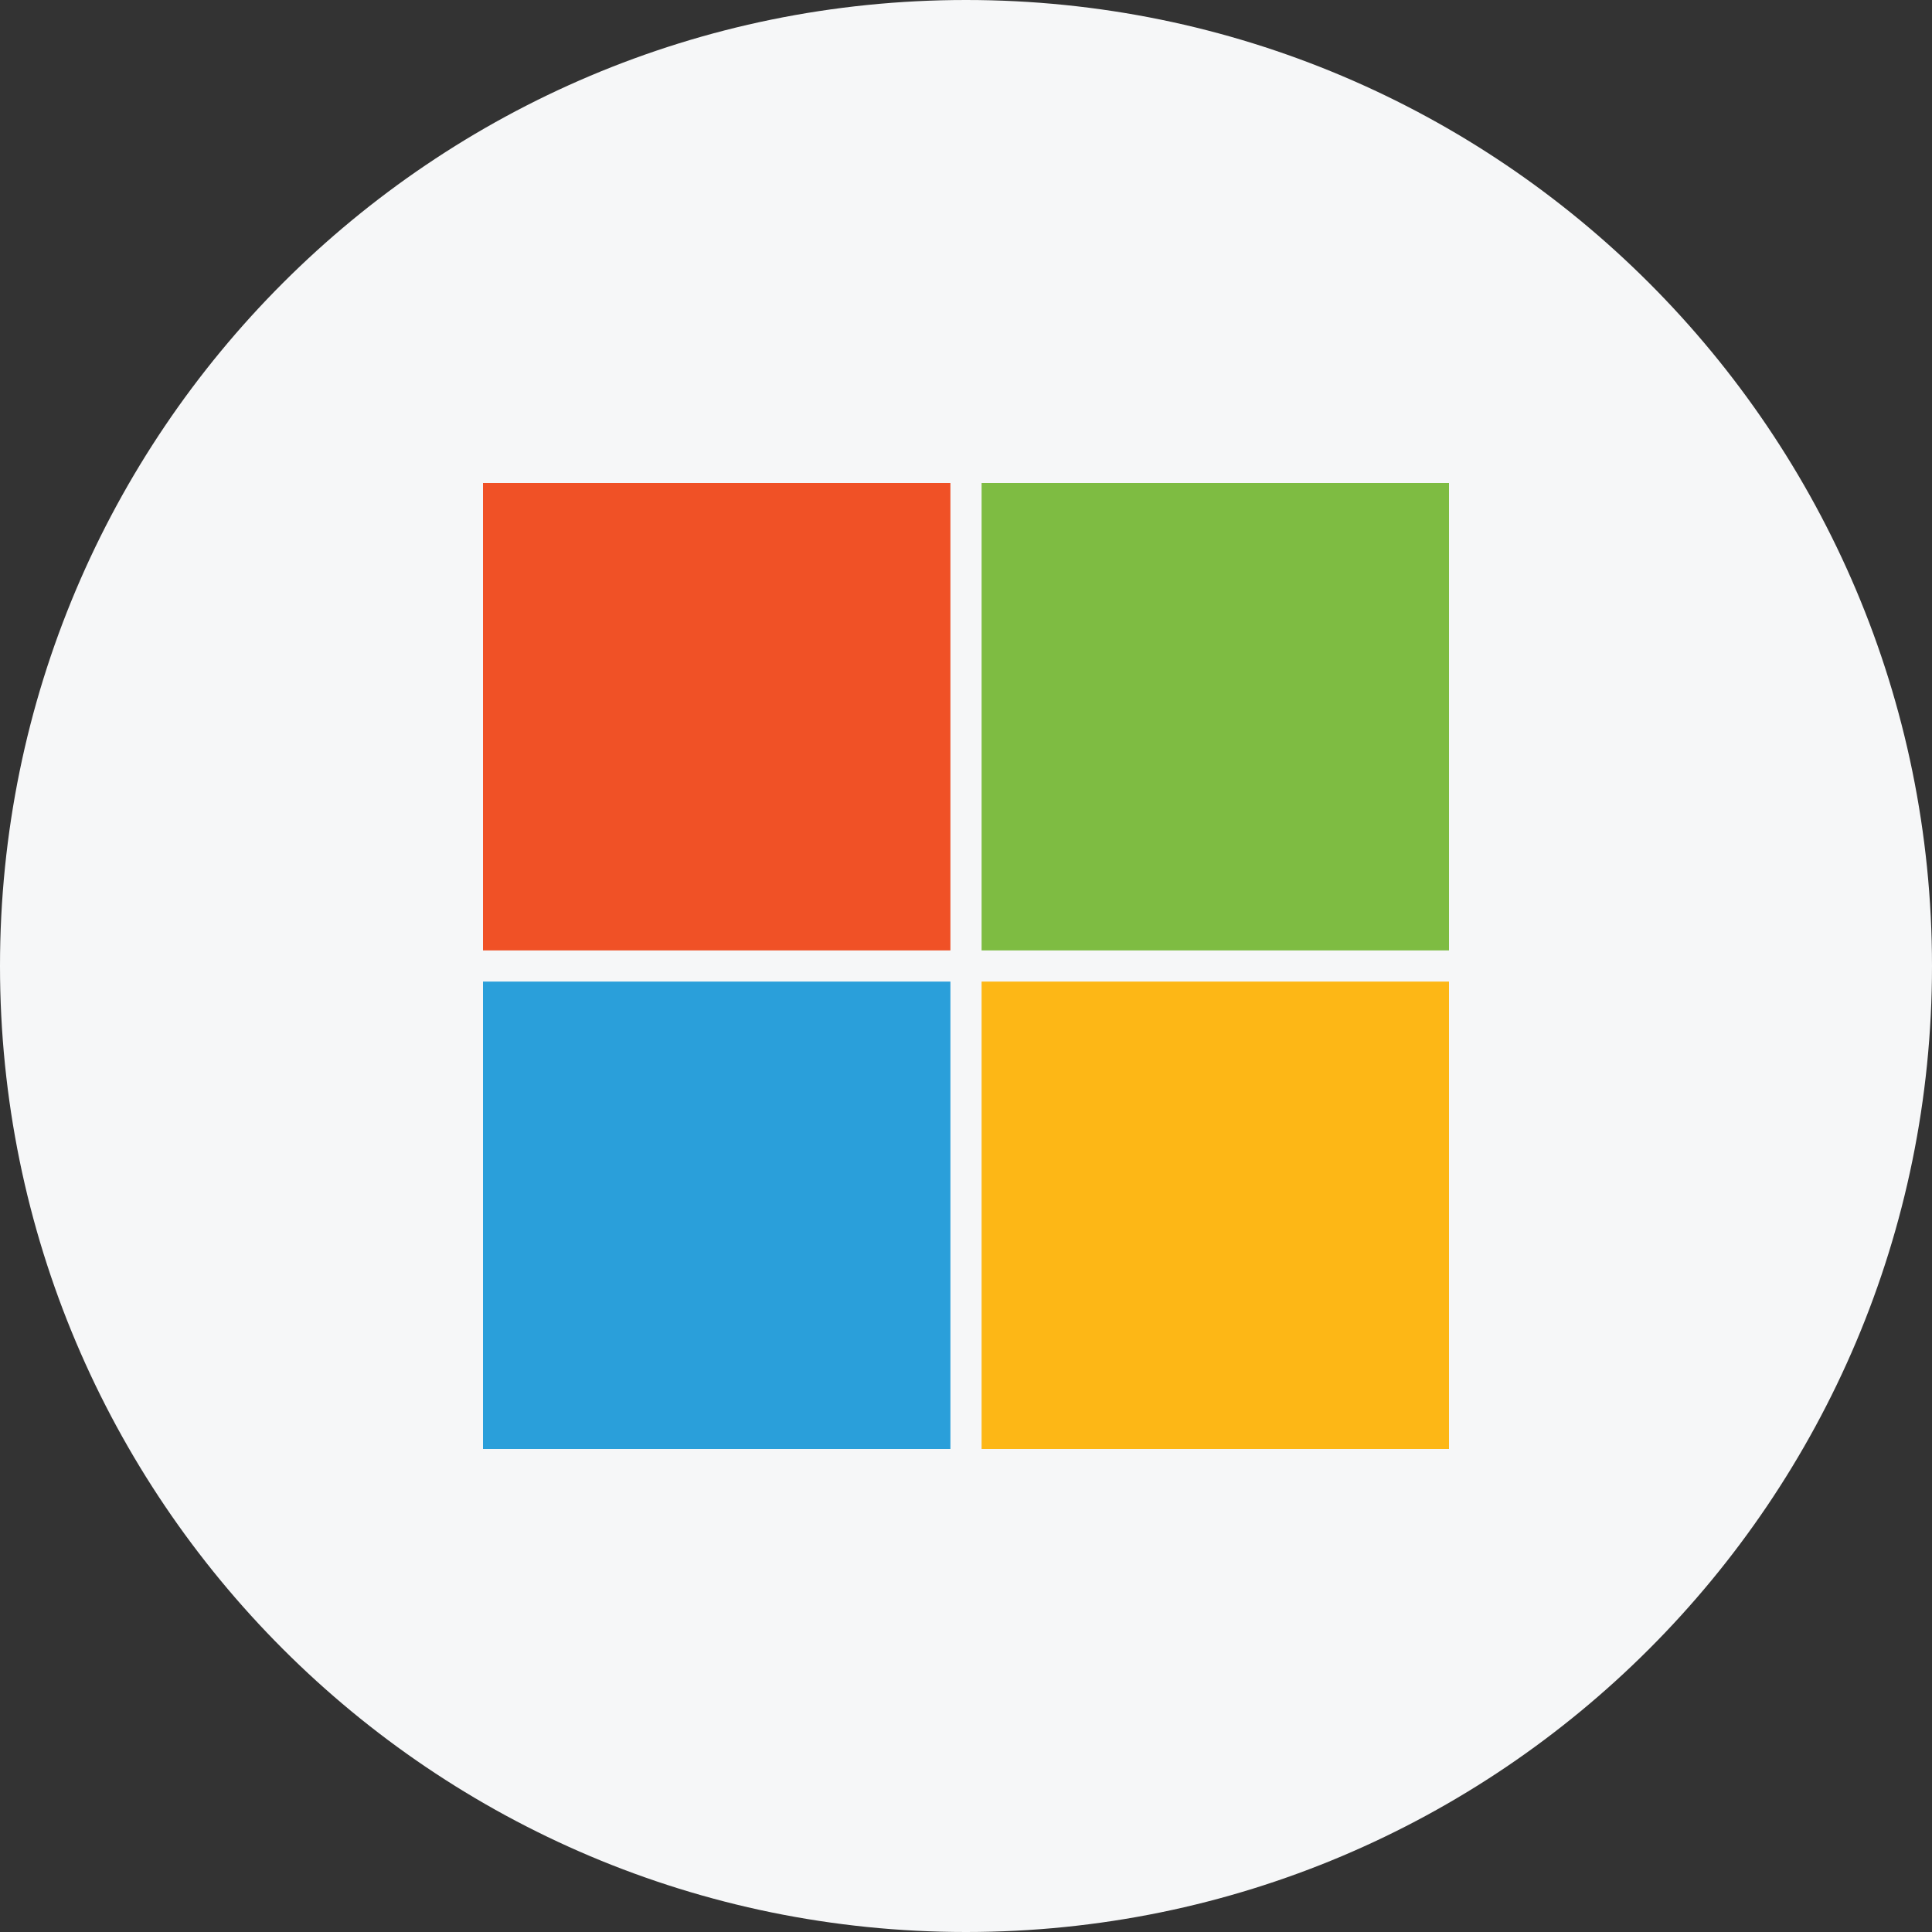 <svg width="72" height="72" viewBox="0 0 72 72" fill="none" xmlns="http://www.w3.org/2000/svg">
<rect x="0" y="0" width="72" height="72" fill="#333333" stroke="none"/>
<g clip-path="url(#clip0_5899_14682)">
<path d="M72 36C72 55.882 55.882 72 36 72C16.118 72 0 55.882 0 36C0 16.118 16.118 0 36 0C55.882 0 72 16.118 72 36Z" fill="#F6F7F8"/>
<path d="M35.419 18H18V35.419H35.419V18Z" fill="#F05126"/>
<path d="M54 18H36.581V35.419H54V18Z" fill="#7EBC42"/>
<path d="M35.419 36.581H18V54H35.419V36.581Z" fill="#2A9FDA"/>
<path d="M54 36.581H36.581V54H54V36.581Z" fill="#FDB716"/>
</g>
<defs>
<clipPath id="clip0_5899_14682">
<rect width="72" height="72" fill="white"/>
</clipPath>
</defs>
</svg>
